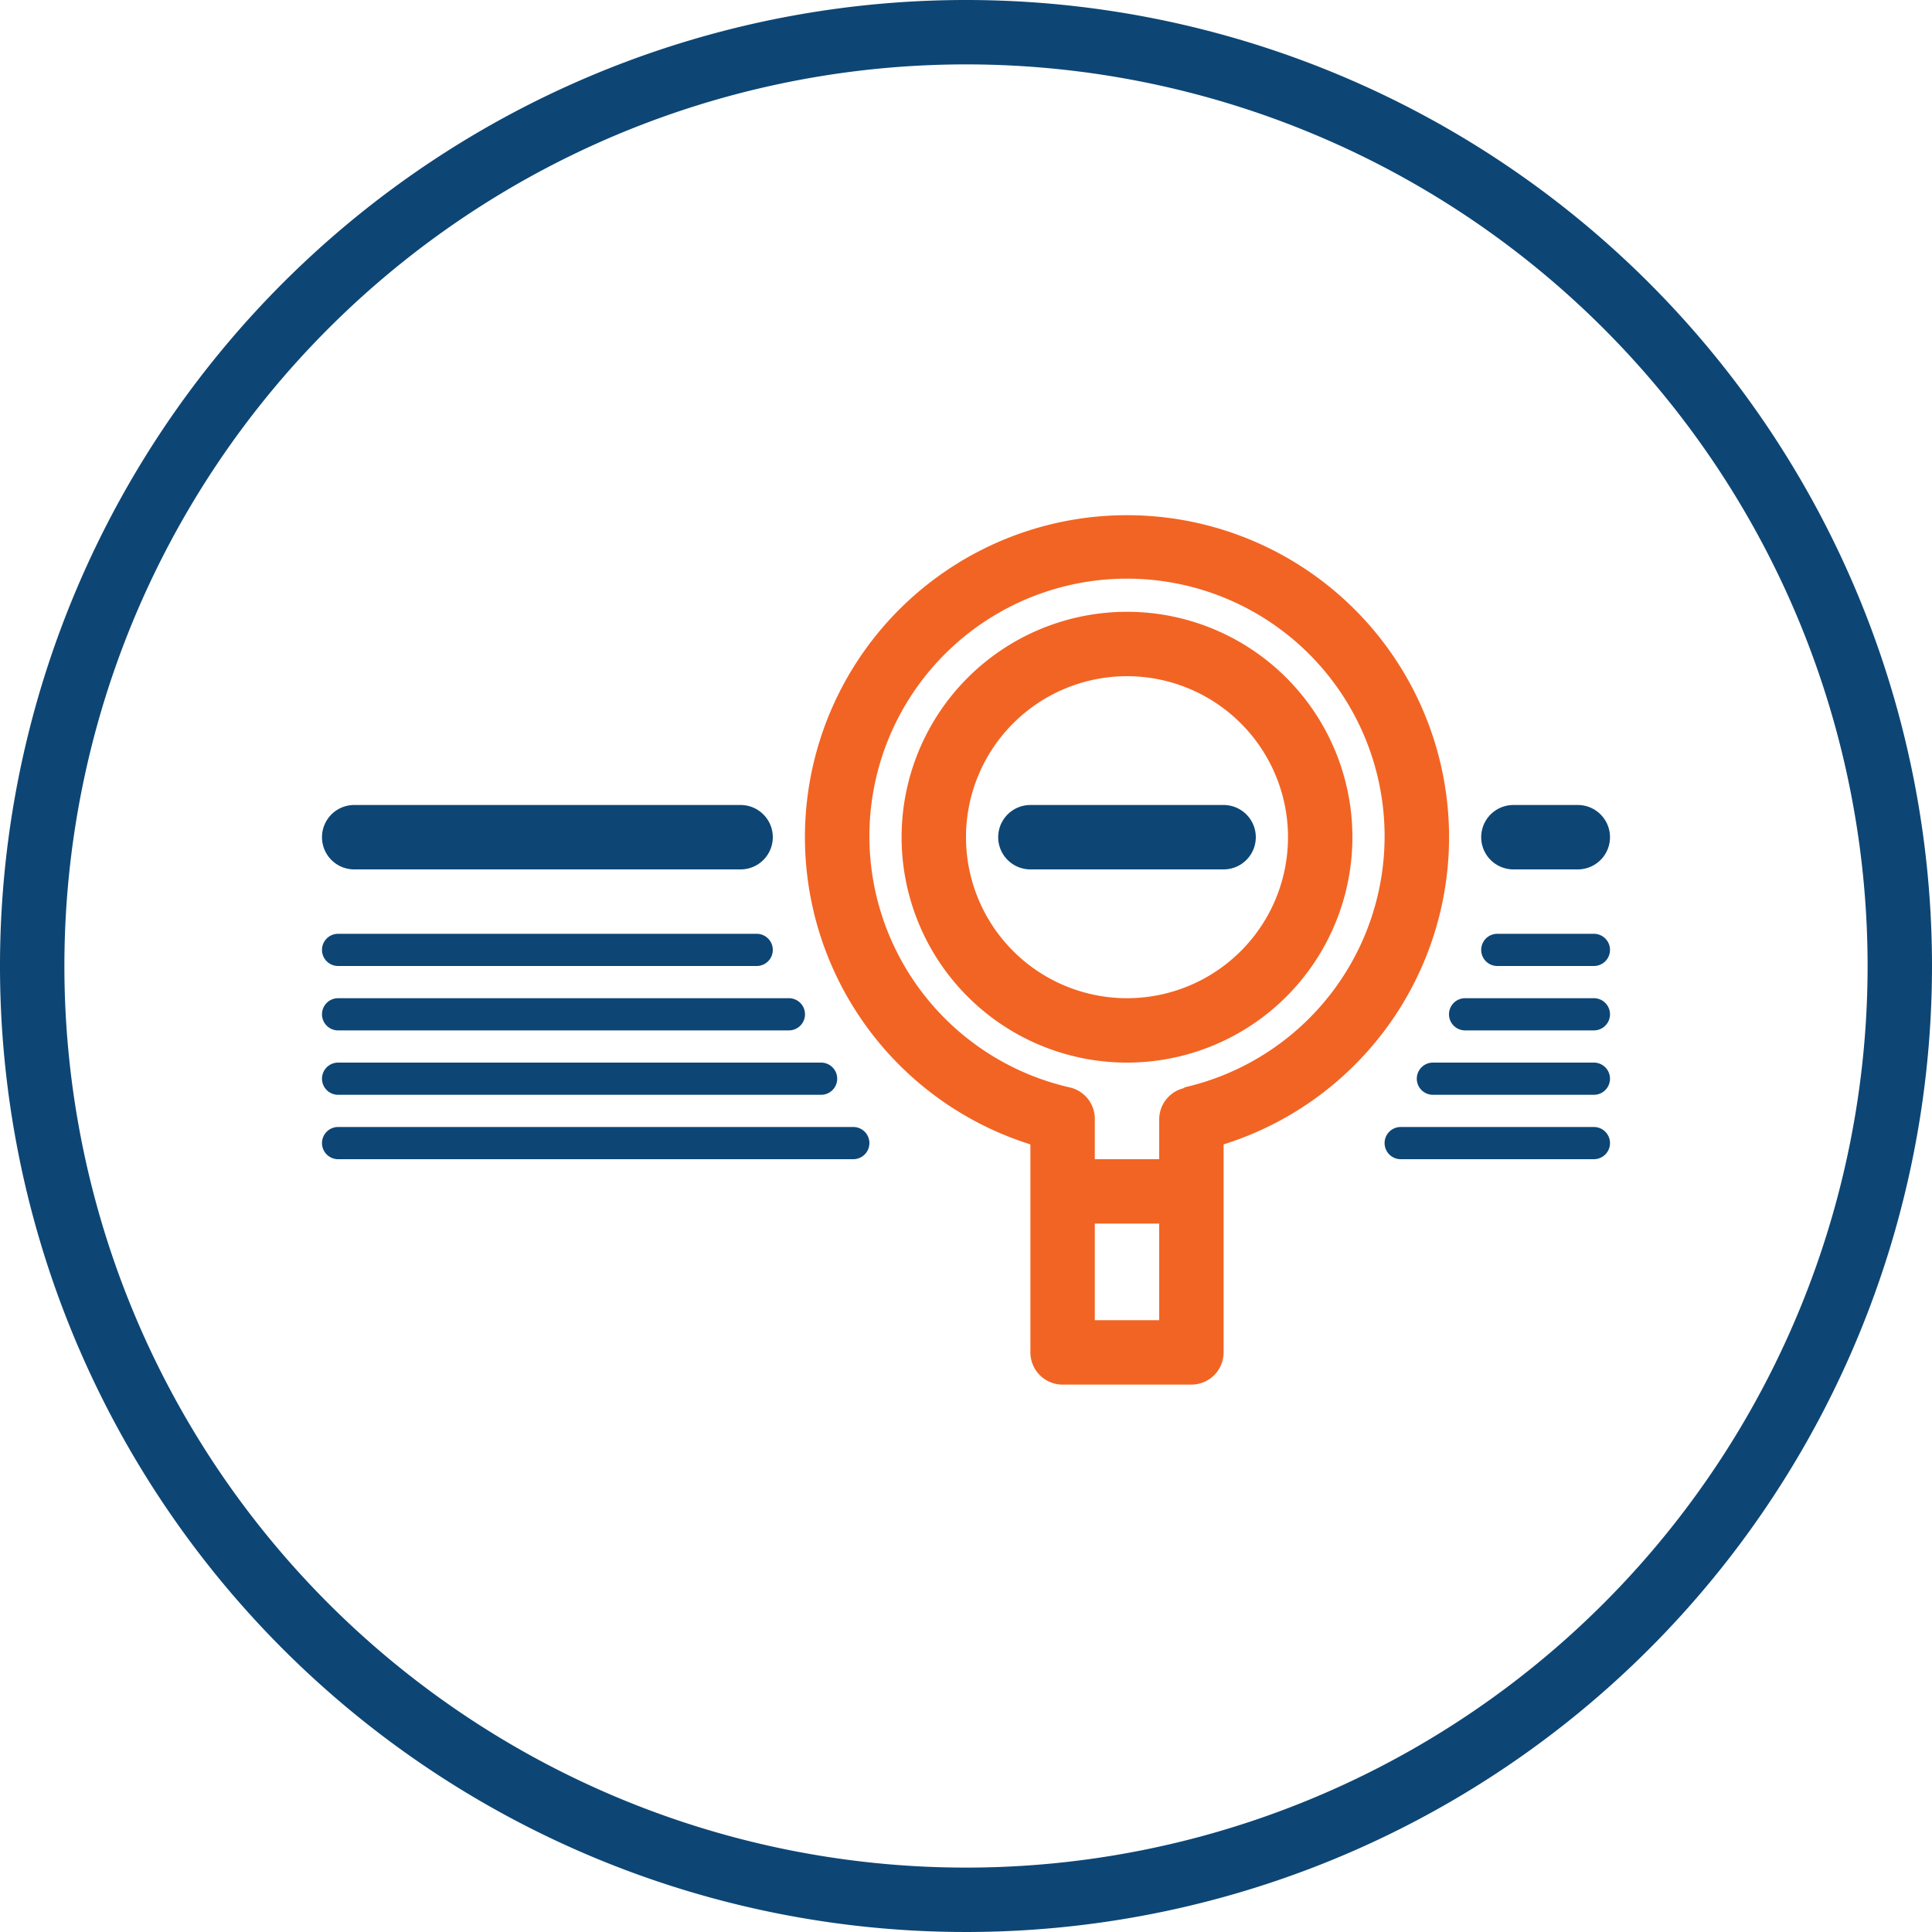 <svg xmlns="http://www.w3.org/2000/svg" viewBox="0 0 60 60"><defs><style>.cls-1{fill:#f26423;}.cls-2{fill: #0d4675;}</style></defs><title>02-02-04</title><g id="Layer_2" data-name="Layer 2"><g id="Vrstva_1" data-name="Vrstva 1"><path class="cls-1" d="M35,19a7,7,0,1,0,7,7A7,7,0,0,0,35,19Zm0,12a5,5,0,1,1,5-5A5,5,0,0,1,35,31Z"/><path class="cls-1" d="M35,16a10,10,0,0,0-3,19.54V42a1,1,0,0,0,1,1h4a1,1,0,0,0,1-1V35.54A10,10,0,0,0,35,16Zm1,25H34V38h2v3Zm.78-7.21a1,1,0,0,0-.78,1V36H34V34.77a1,1,0,0,0-.78-1,8,8,0,1,1,3.56,0Z"/><path class="cls-2" d="M11,27H23a1,1,0,0,0,0-2H11a1,1,0,0,0,0,2Z"/><path class="cls-2" d="M38,25H32a1,1,0,0,0,0,2h6a1,1,0,0,0,0-2Z"/><path class="cls-2" d="M30,0A30,30,0,1,0,60,30,30,30,0,0,0,30,0Zm0,58A28,28,0,1,1,58,30,28,28,0,0,1,30,58Z"/><path class="cls-2" d="M47,27h2a1,1,0,0,0,0-2H47a1,1,0,0,0,0,2Z"/><path class="cls-2" d="M10.5,30h13a.5.5,0,0,0,0-1h-13a.5.5,0,0,0,0,1Z"/><path class="cls-2" d="M10.5,32h14a.5.5,0,0,0,0-1h-14a.5.5,0,0,0,0,1Z"/><path class="cls-2" d="M10.5,34h15a.5.5,0,0,0,0-1h-15a.5.5,0,0,0,0,1Z"/><path class="cls-2" d="M26.5,35h-16a.5.5,0,0,0,0,1h16a.5.5,0,0,0,0-1Z"/><path class="cls-2" d="M49.5,29h-3a.5.5,0,0,0,0,1h3a.5.5,0,0,0,0-1Z"/><path class="cls-2" d="M49.5,31h-4a.5.5,0,0,0,0,1h4a.5.5,0,0,0,0-1Z"/><path class="cls-2" d="M49.5,33h-5a.5.5,0,0,0,0,1h5a.5.5,0,0,0,0-1Z"/><path class="cls-2" d="M49.5,35h-6a.5.5,0,0,0,0,1h6a.5.5,0,0,0,0-1Z"/></g></g></svg>